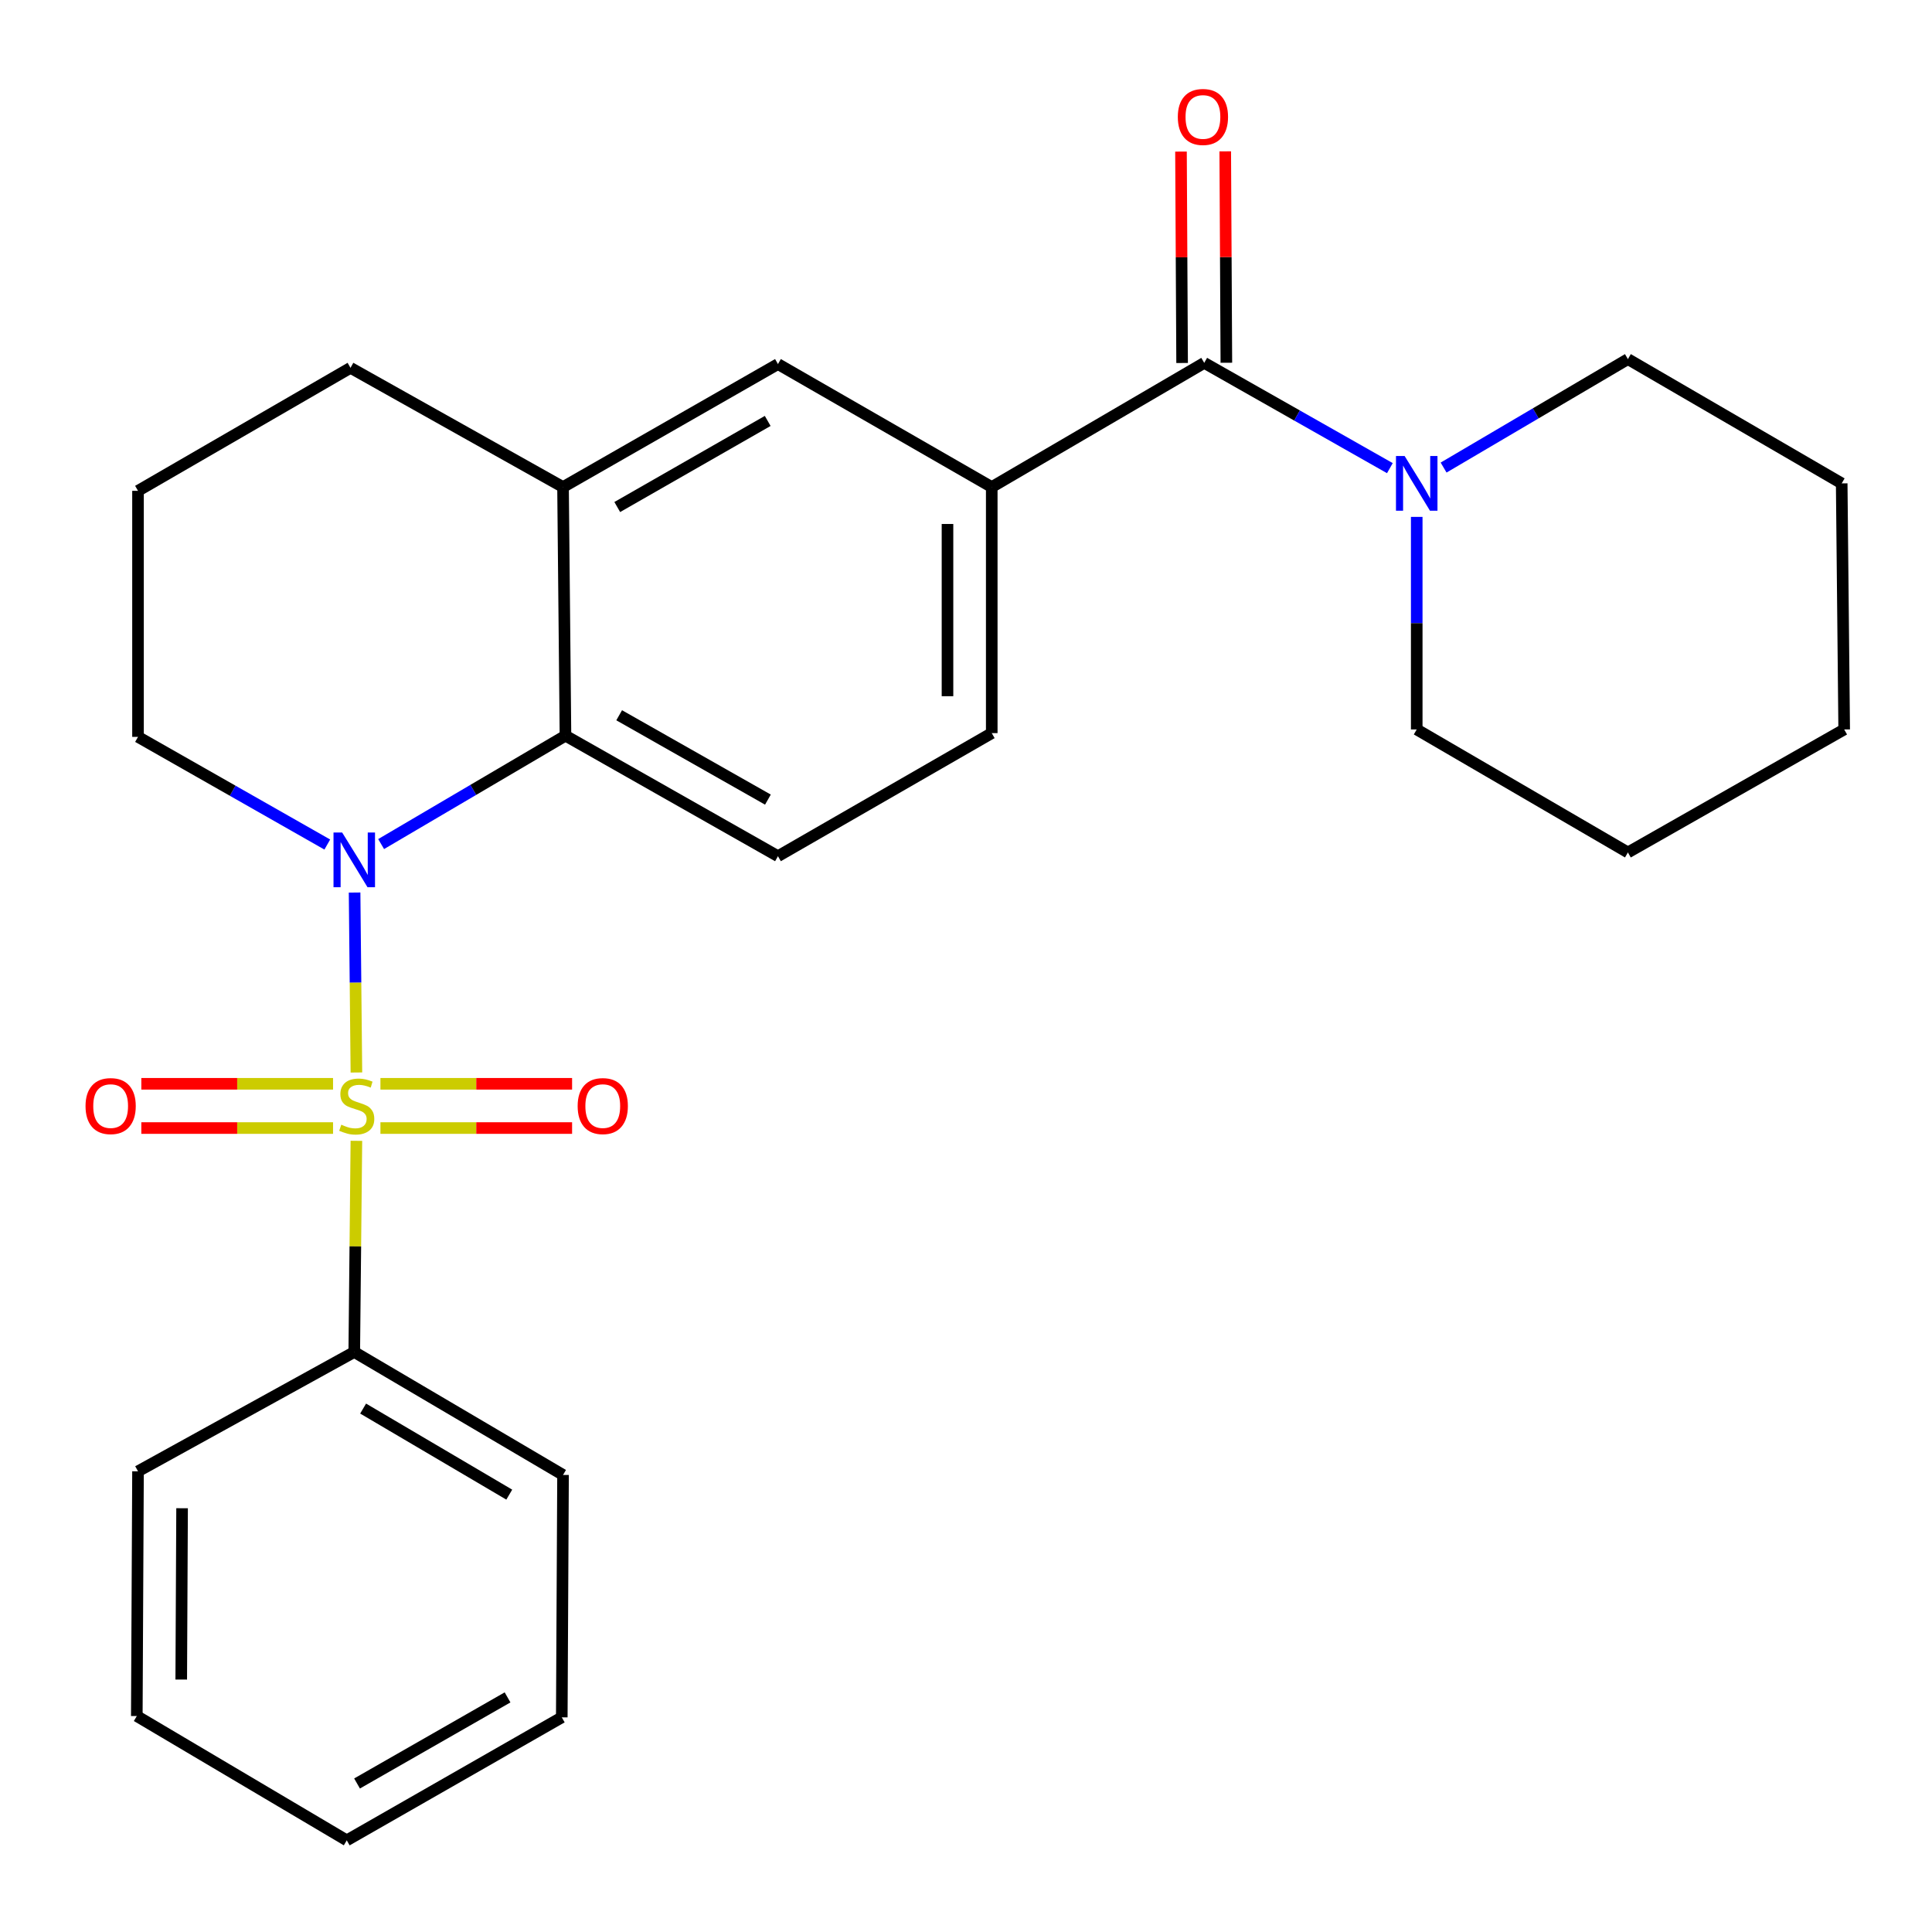 <?xml version='1.0' encoding='iso-8859-1'?>
<svg version='1.1' baseProfile='full'
              xmlns='http://www.w3.org/2000/svg'
                      xmlns:rdkit='http://www.rdkit.org/xml'
                      xmlns:xlink='http://www.w3.org/1999/xlink'
                  xml:space='preserve'
width='1000px' height='1000px' viewBox='0 0 1000 1000'>
<!-- END OF HEADER -->
<rect style='opacity:1.0;fill:#FFFFFF;stroke:none' width='1000' height='1000' x='0' y='0'> </rect>
<path class='bond-0' d='M 184.475,555.12 L 184.005,508.551' style='fill:none;fill-rule:evenodd;stroke:#CCCC00;stroke-width:6px;stroke-linecap:butt;stroke-linejoin:miter;stroke-opacity:1' />
<path class='bond-0' d='M 184.005,508.551 L 183.535,461.982' style='fill:none;fill-rule:evenodd;stroke:#0000FF;stroke-width:6px;stroke-linecap:butt;stroke-linejoin:miter;stroke-opacity:1' />
<path class='bond-6' d='M 172.385,560.972 L 122.767,560.972' style='fill:none;fill-rule:evenodd;stroke:#CCCC00;stroke-width:6px;stroke-linecap:butt;stroke-linejoin:miter;stroke-opacity:1' />
<path class='bond-6' d='M 122.767,560.972 L 73.149,560.972' style='fill:none;fill-rule:evenodd;stroke:#FF0000;stroke-width:6px;stroke-linecap:butt;stroke-linejoin:miter;stroke-opacity:1' />
<path class='bond-6' d='M 172.385,583.877 L 122.767,583.877' style='fill:none;fill-rule:evenodd;stroke:#CCCC00;stroke-width:6px;stroke-linecap:butt;stroke-linejoin:miter;stroke-opacity:1' />
<path class='bond-6' d='M 122.767,583.877 L 73.149,583.877' style='fill:none;fill-rule:evenodd;stroke:#FF0000;stroke-width:6px;stroke-linecap:butt;stroke-linejoin:miter;stroke-opacity:1' />
<path class='bond-7' d='M 196.913,583.877 L 246.513,583.877' style='fill:none;fill-rule:evenodd;stroke:#CCCC00;stroke-width:6px;stroke-linecap:butt;stroke-linejoin:miter;stroke-opacity:1' />
<path class='bond-7' d='M 246.513,583.877 L 296.113,583.877' style='fill:none;fill-rule:evenodd;stroke:#FF0000;stroke-width:6px;stroke-linecap:butt;stroke-linejoin:miter;stroke-opacity:1' />
<path class='bond-7' d='M 196.913,560.972 L 246.513,560.972' style='fill:none;fill-rule:evenodd;stroke:#CCCC00;stroke-width:6px;stroke-linecap:butt;stroke-linejoin:miter;stroke-opacity:1' />
<path class='bond-7' d='M 246.513,560.972 L 296.113,560.972' style='fill:none;fill-rule:evenodd;stroke:#FF0000;stroke-width:6px;stroke-linecap:butt;stroke-linejoin:miter;stroke-opacity:1' />
<path class='bond-9' d='M 184.467,590.489 L 183.916,645.139' style='fill:none;fill-rule:evenodd;stroke:#CCCC00;stroke-width:6px;stroke-linecap:butt;stroke-linejoin:miter;stroke-opacity:1' />
<path class='bond-9' d='M 183.916,645.139 L 183.364,699.79' style='fill:none;fill-rule:evenodd;stroke:#000000;stroke-width:6px;stroke-linecap:butt;stroke-linejoin:miter;stroke-opacity:1' />
<path class='bond-1' d='M 197.275,436.891 L 244.98,408.837' style='fill:none;fill-rule:evenodd;stroke:#0000FF;stroke-width:6px;stroke-linecap:butt;stroke-linejoin:miter;stroke-opacity:1' />
<path class='bond-1' d='M 244.98,408.837 L 292.686,380.784' style='fill:none;fill-rule:evenodd;stroke:#000000;stroke-width:6px;stroke-linecap:butt;stroke-linejoin:miter;stroke-opacity:1' />
<path class='bond-13' d='M 169.405,437.131 L 120.419,409.269' style='fill:none;fill-rule:evenodd;stroke:#0000FF;stroke-width:6px;stroke-linecap:butt;stroke-linejoin:miter;stroke-opacity:1' />
<path class='bond-13' d='M 120.419,409.269 L 71.434,381.407' style='fill:none;fill-rule:evenodd;stroke:#000000;stroke-width:6px;stroke-linecap:butt;stroke-linejoin:miter;stroke-opacity:1' />
<path class='bond-5' d='M 292.686,380.784 L 291.426,252.107' style='fill:none;fill-rule:evenodd;stroke:#000000;stroke-width:6px;stroke-linecap:butt;stroke-linejoin:miter;stroke-opacity:1' />
<path class='bond-10' d='M 292.686,380.784 L 402.669,443.162' style='fill:none;fill-rule:evenodd;stroke:#000000;stroke-width:6px;stroke-linecap:butt;stroke-linejoin:miter;stroke-opacity:1' />
<path class='bond-10' d='M 320.483,370.217 L 397.472,413.882' style='fill:none;fill-rule:evenodd;stroke:#000000;stroke-width:6px;stroke-linecap:butt;stroke-linejoin:miter;stroke-opacity:1' />
<path class='bond-2' d='M 623.31,187.82 L 513.327,252.107' style='fill:none;fill-rule:evenodd;stroke:#000000;stroke-width:6px;stroke-linecap:butt;stroke-linejoin:miter;stroke-opacity:1' />
<path class='bond-3' d='M 623.31,187.82 L 671.351,215.067' style='fill:none;fill-rule:evenodd;stroke:#000000;stroke-width:6px;stroke-linecap:butt;stroke-linejoin:miter;stroke-opacity:1' />
<path class='bond-3' d='M 671.351,215.067 L 719.393,242.314' style='fill:none;fill-rule:evenodd;stroke:#0000FF;stroke-width:6px;stroke-linecap:butt;stroke-linejoin:miter;stroke-opacity:1' />
<path class='bond-12' d='M 634.763,187.759 L 634.473,133.048' style='fill:none;fill-rule:evenodd;stroke:#000000;stroke-width:6px;stroke-linecap:butt;stroke-linejoin:miter;stroke-opacity:1' />
<path class='bond-12' d='M 634.473,133.048 L 634.183,78.337' style='fill:none;fill-rule:evenodd;stroke:#FF0000;stroke-width:6px;stroke-linecap:butt;stroke-linejoin:miter;stroke-opacity:1' />
<path class='bond-12' d='M 611.858,187.88 L 611.568,133.17' style='fill:none;fill-rule:evenodd;stroke:#000000;stroke-width:6px;stroke-linecap:butt;stroke-linejoin:miter;stroke-opacity:1' />
<path class='bond-12' d='M 611.568,133.17 L 611.278,78.459' style='fill:none;fill-rule:evenodd;stroke:#FF0000;stroke-width:6px;stroke-linecap:butt;stroke-linejoin:miter;stroke-opacity:1' />
<path class='bond-14' d='M 733.294,267.542 L 733.294,322.553' style='fill:none;fill-rule:evenodd;stroke:#0000FF;stroke-width:6px;stroke-linecap:butt;stroke-linejoin:miter;stroke-opacity:1' />
<path class='bond-14' d='M 733.294,322.553 L 733.294,377.564' style='fill:none;fill-rule:evenodd;stroke:#000000;stroke-width:6px;stroke-linecap:butt;stroke-linejoin:miter;stroke-opacity:1' />
<path class='bond-15' d='M 747.204,242.012 L 794.903,213.942' style='fill:none;fill-rule:evenodd;stroke:#0000FF;stroke-width:6px;stroke-linecap:butt;stroke-linejoin:miter;stroke-opacity:1' />
<path class='bond-15' d='M 794.903,213.942 L 842.602,185.873' style='fill:none;fill-rule:evenodd;stroke:#000000;stroke-width:6px;stroke-linecap:butt;stroke-linejoin:miter;stroke-opacity:1' />
<path class='bond-4' d='M 513.327,252.107 L 513.327,379.46' style='fill:none;fill-rule:evenodd;stroke:#000000;stroke-width:6px;stroke-linecap:butt;stroke-linejoin:miter;stroke-opacity:1' />
<path class='bond-4' d='M 490.422,271.21 L 490.422,360.357' style='fill:none;fill-rule:evenodd;stroke:#000000;stroke-width:6px;stroke-linecap:butt;stroke-linejoin:miter;stroke-opacity:1' />
<path class='bond-28' d='M 513.327,252.107 L 402.669,188.443' style='fill:none;fill-rule:evenodd;stroke:#000000;stroke-width:6px;stroke-linecap:butt;stroke-linejoin:miter;stroke-opacity:1' />
<path class='bond-8' d='M 291.426,252.107 L 402.669,188.443' style='fill:none;fill-rule:evenodd;stroke:#000000;stroke-width:6px;stroke-linecap:butt;stroke-linejoin:miter;stroke-opacity:1' />
<path class='bond-8' d='M 319.49,262.437 L 397.36,217.873' style='fill:none;fill-rule:evenodd;stroke:#000000;stroke-width:6px;stroke-linecap:butt;stroke-linejoin:miter;stroke-opacity:1' />
<path class='bond-27' d='M 291.426,252.107 L 181.417,190.39' style='fill:none;fill-rule:evenodd;stroke:#000000;stroke-width:6px;stroke-linecap:butt;stroke-linejoin:miter;stroke-opacity:1' />
<path class='bond-18' d='M 183.364,699.79 L 291.426,763.428' style='fill:none;fill-rule:evenodd;stroke:#000000;stroke-width:6px;stroke-linecap:butt;stroke-linejoin:miter;stroke-opacity:1' />
<path class='bond-18' d='M 187.95,729.073 L 263.593,773.62' style='fill:none;fill-rule:evenodd;stroke:#000000;stroke-width:6px;stroke-linecap:butt;stroke-linejoin:miter;stroke-opacity:1' />
<path class='bond-19' d='M 183.364,699.79 L 71.434,761.545' style='fill:none;fill-rule:evenodd;stroke:#000000;stroke-width:6px;stroke-linecap:butt;stroke-linejoin:miter;stroke-opacity:1' />
<path class='bond-11' d='M 402.669,443.162 L 513.327,379.46' style='fill:none;fill-rule:evenodd;stroke:#000000;stroke-width:6px;stroke-linecap:butt;stroke-linejoin:miter;stroke-opacity:1' />
<path class='bond-17' d='M 71.434,381.407 L 71.434,254.054' style='fill:none;fill-rule:evenodd;stroke:#000000;stroke-width:6px;stroke-linecap:butt;stroke-linejoin:miter;stroke-opacity:1' />
<path class='bond-21' d='M 733.294,377.564 L 842.602,441.228' style='fill:none;fill-rule:evenodd;stroke:#000000;stroke-width:6px;stroke-linecap:butt;stroke-linejoin:miter;stroke-opacity:1' />
<path class='bond-20' d='M 842.602,185.873 L 953.26,250.198' style='fill:none;fill-rule:evenodd;stroke:#000000;stroke-width:6px;stroke-linecap:butt;stroke-linejoin:miter;stroke-opacity:1' />
<path class='bond-16' d='M 181.417,190.39 L 71.434,254.054' style='fill:none;fill-rule:evenodd;stroke:#000000;stroke-width:6px;stroke-linecap:butt;stroke-linejoin:miter;stroke-opacity:1' />
<path class='bond-23' d='M 291.426,763.428 L 290.777,888.898' style='fill:none;fill-rule:evenodd;stroke:#000000;stroke-width:6px;stroke-linecap:butt;stroke-linejoin:miter;stroke-opacity:1' />
<path class='bond-22' d='M 71.434,761.545 L 70.81,888.224' style='fill:none;fill-rule:evenodd;stroke:#000000;stroke-width:6px;stroke-linecap:butt;stroke-linejoin:miter;stroke-opacity:1' />
<path class='bond-22' d='M 94.245,780.66 L 93.809,869.335' style='fill:none;fill-rule:evenodd;stroke:#000000;stroke-width:6px;stroke-linecap:butt;stroke-linejoin:miter;stroke-opacity:1' />
<path class='bond-25' d='M 953.26,250.198 L 954.545,377.564' style='fill:none;fill-rule:evenodd;stroke:#000000;stroke-width:6px;stroke-linecap:butt;stroke-linejoin:miter;stroke-opacity:1' />
<path class='bond-29' d='M 842.602,441.228 L 954.545,377.564' style='fill:none;fill-rule:evenodd;stroke:#000000;stroke-width:6px;stroke-linecap:butt;stroke-linejoin:miter;stroke-opacity:1' />
<path class='bond-24' d='M 70.81,888.224 L 179.483,952.562' style='fill:none;fill-rule:evenodd;stroke:#000000;stroke-width:6px;stroke-linecap:butt;stroke-linejoin:miter;stroke-opacity:1' />
<path class='bond-26' d='M 290.777,888.898 L 179.483,952.562' style='fill:none;fill-rule:evenodd;stroke:#000000;stroke-width:6px;stroke-linecap:butt;stroke-linejoin:miter;stroke-opacity:1' />
<path class='bond-26' d='M 262.71,878.566 L 184.804,923.13' style='fill:none;fill-rule:evenodd;stroke:#000000;stroke-width:6px;stroke-linecap:butt;stroke-linejoin:miter;stroke-opacity:1' />
<path  class='atom-0' d='M 176.649 582.144
Q 176.969 582.264, 178.289 582.824
Q 179.609 583.384, 181.049 583.744
Q 182.529 584.064, 183.969 584.064
Q 186.649 584.064, 188.209 582.784
Q 189.769 581.464, 189.769 579.184
Q 189.769 577.624, 188.969 576.664
Q 188.209 575.704, 187.009 575.184
Q 185.809 574.664, 183.809 574.064
Q 181.289 573.304, 179.769 572.584
Q 178.289 571.864, 177.209 570.344
Q 176.169 568.824, 176.169 566.264
Q 176.169 562.704, 178.569 560.504
Q 181.009 558.304, 185.809 558.304
Q 189.089 558.304, 192.809 559.864
L 191.889 562.944
Q 188.489 561.544, 185.929 561.544
Q 183.169 561.544, 181.649 562.704
Q 180.129 563.824, 180.169 565.784
Q 180.169 567.304, 180.929 568.224
Q 181.729 569.144, 182.849 569.664
Q 184.009 570.184, 185.929 570.784
Q 188.489 571.584, 190.009 572.384
Q 191.529 573.184, 192.609 574.824
Q 193.729 576.424, 193.729 579.184
Q 193.729 583.104, 191.089 585.224
Q 188.489 587.304, 184.129 587.304
Q 181.609 587.304, 179.689 586.744
Q 177.809 586.224, 175.569 585.304
L 176.649 582.144
' fill='#CCCC00'/>
<path  class='atom-1' d='M 177.104 430.911
L 186.384 445.911
Q 187.304 447.391, 188.784 450.071
Q 190.264 452.751, 190.344 452.911
L 190.344 430.911
L 194.104 430.911
L 194.104 459.231
L 190.224 459.231
L 180.264 442.831
Q 179.104 440.911, 177.864 438.711
Q 176.664 436.511, 176.304 435.831
L 176.304 459.231
L 172.624 459.231
L 172.624 430.911
L 177.104 430.911
' fill='#0000FF'/>
<path  class='atom-4' d='M 727.034 236.038
L 736.314 251.038
Q 737.234 252.518, 738.714 255.198
Q 740.194 257.878, 740.274 258.038
L 740.274 236.038
L 744.034 236.038
L 744.034 264.358
L 740.154 264.358
L 730.194 247.958
Q 729.034 246.038, 727.794 243.838
Q 726.594 241.638, 726.234 240.958
L 726.234 264.358
L 722.554 264.358
L 722.554 236.038
L 727.034 236.038
' fill='#0000FF'/>
<path  class='atom-7' d='M 44.271 572.504
Q 44.271 565.704, 47.631 561.904
Q 50.991 558.104, 57.271 558.104
Q 63.551 558.104, 66.911 561.904
Q 70.271 565.704, 70.271 572.504
Q 70.271 579.384, 66.871 583.304
Q 63.471 587.184, 57.271 587.184
Q 51.031 587.184, 47.631 583.304
Q 44.271 579.424, 44.271 572.504
M 57.271 583.984
Q 61.591 583.984, 63.911 581.104
Q 66.271 578.184, 66.271 572.504
Q 66.271 566.944, 63.911 564.144
Q 61.591 561.304, 57.271 561.304
Q 52.951 561.304, 50.591 564.104
Q 48.271 566.904, 48.271 572.504
Q 48.271 578.224, 50.591 581.104
Q 52.951 583.984, 57.271 583.984
' fill='#FF0000'/>
<path  class='atom-8' d='M 298.99 572.504
Q 298.99 565.704, 302.35 561.904
Q 305.71 558.104, 311.99 558.104
Q 318.27 558.104, 321.63 561.904
Q 324.99 565.704, 324.99 572.504
Q 324.99 579.384, 321.59 583.304
Q 318.19 587.184, 311.99 587.184
Q 305.75 587.184, 302.35 583.304
Q 298.99 579.424, 298.99 572.504
M 311.99 583.984
Q 316.31 583.984, 318.63 581.104
Q 320.99 578.184, 320.99 572.504
Q 320.99 566.944, 318.63 564.144
Q 316.31 561.304, 311.99 561.304
Q 307.67 561.304, 305.31 564.104
Q 302.99 566.904, 302.99 572.504
Q 302.99 578.224, 305.31 581.104
Q 307.67 583.984, 311.99 583.984
' fill='#FF0000'/>
<path  class='atom-13' d='M 609.636 60.534
Q 609.636 53.734, 612.996 49.934
Q 616.356 46.134, 622.636 46.134
Q 628.916 46.134, 632.276 49.934
Q 635.636 53.734, 635.636 60.534
Q 635.636 67.414, 632.236 71.334
Q 628.836 75.214, 622.636 75.214
Q 616.396 75.214, 612.996 71.334
Q 609.636 67.454, 609.636 60.534
M 622.636 72.014
Q 626.956 72.014, 629.276 69.134
Q 631.636 66.214, 631.636 60.534
Q 631.636 54.974, 629.276 52.174
Q 626.956 49.334, 622.636 49.334
Q 618.316 49.334, 615.956 52.134
Q 613.636 54.934, 613.636 60.534
Q 613.636 66.254, 615.956 69.134
Q 618.316 72.014, 622.636 72.014
' fill='#FF0000'/>
</svg>
